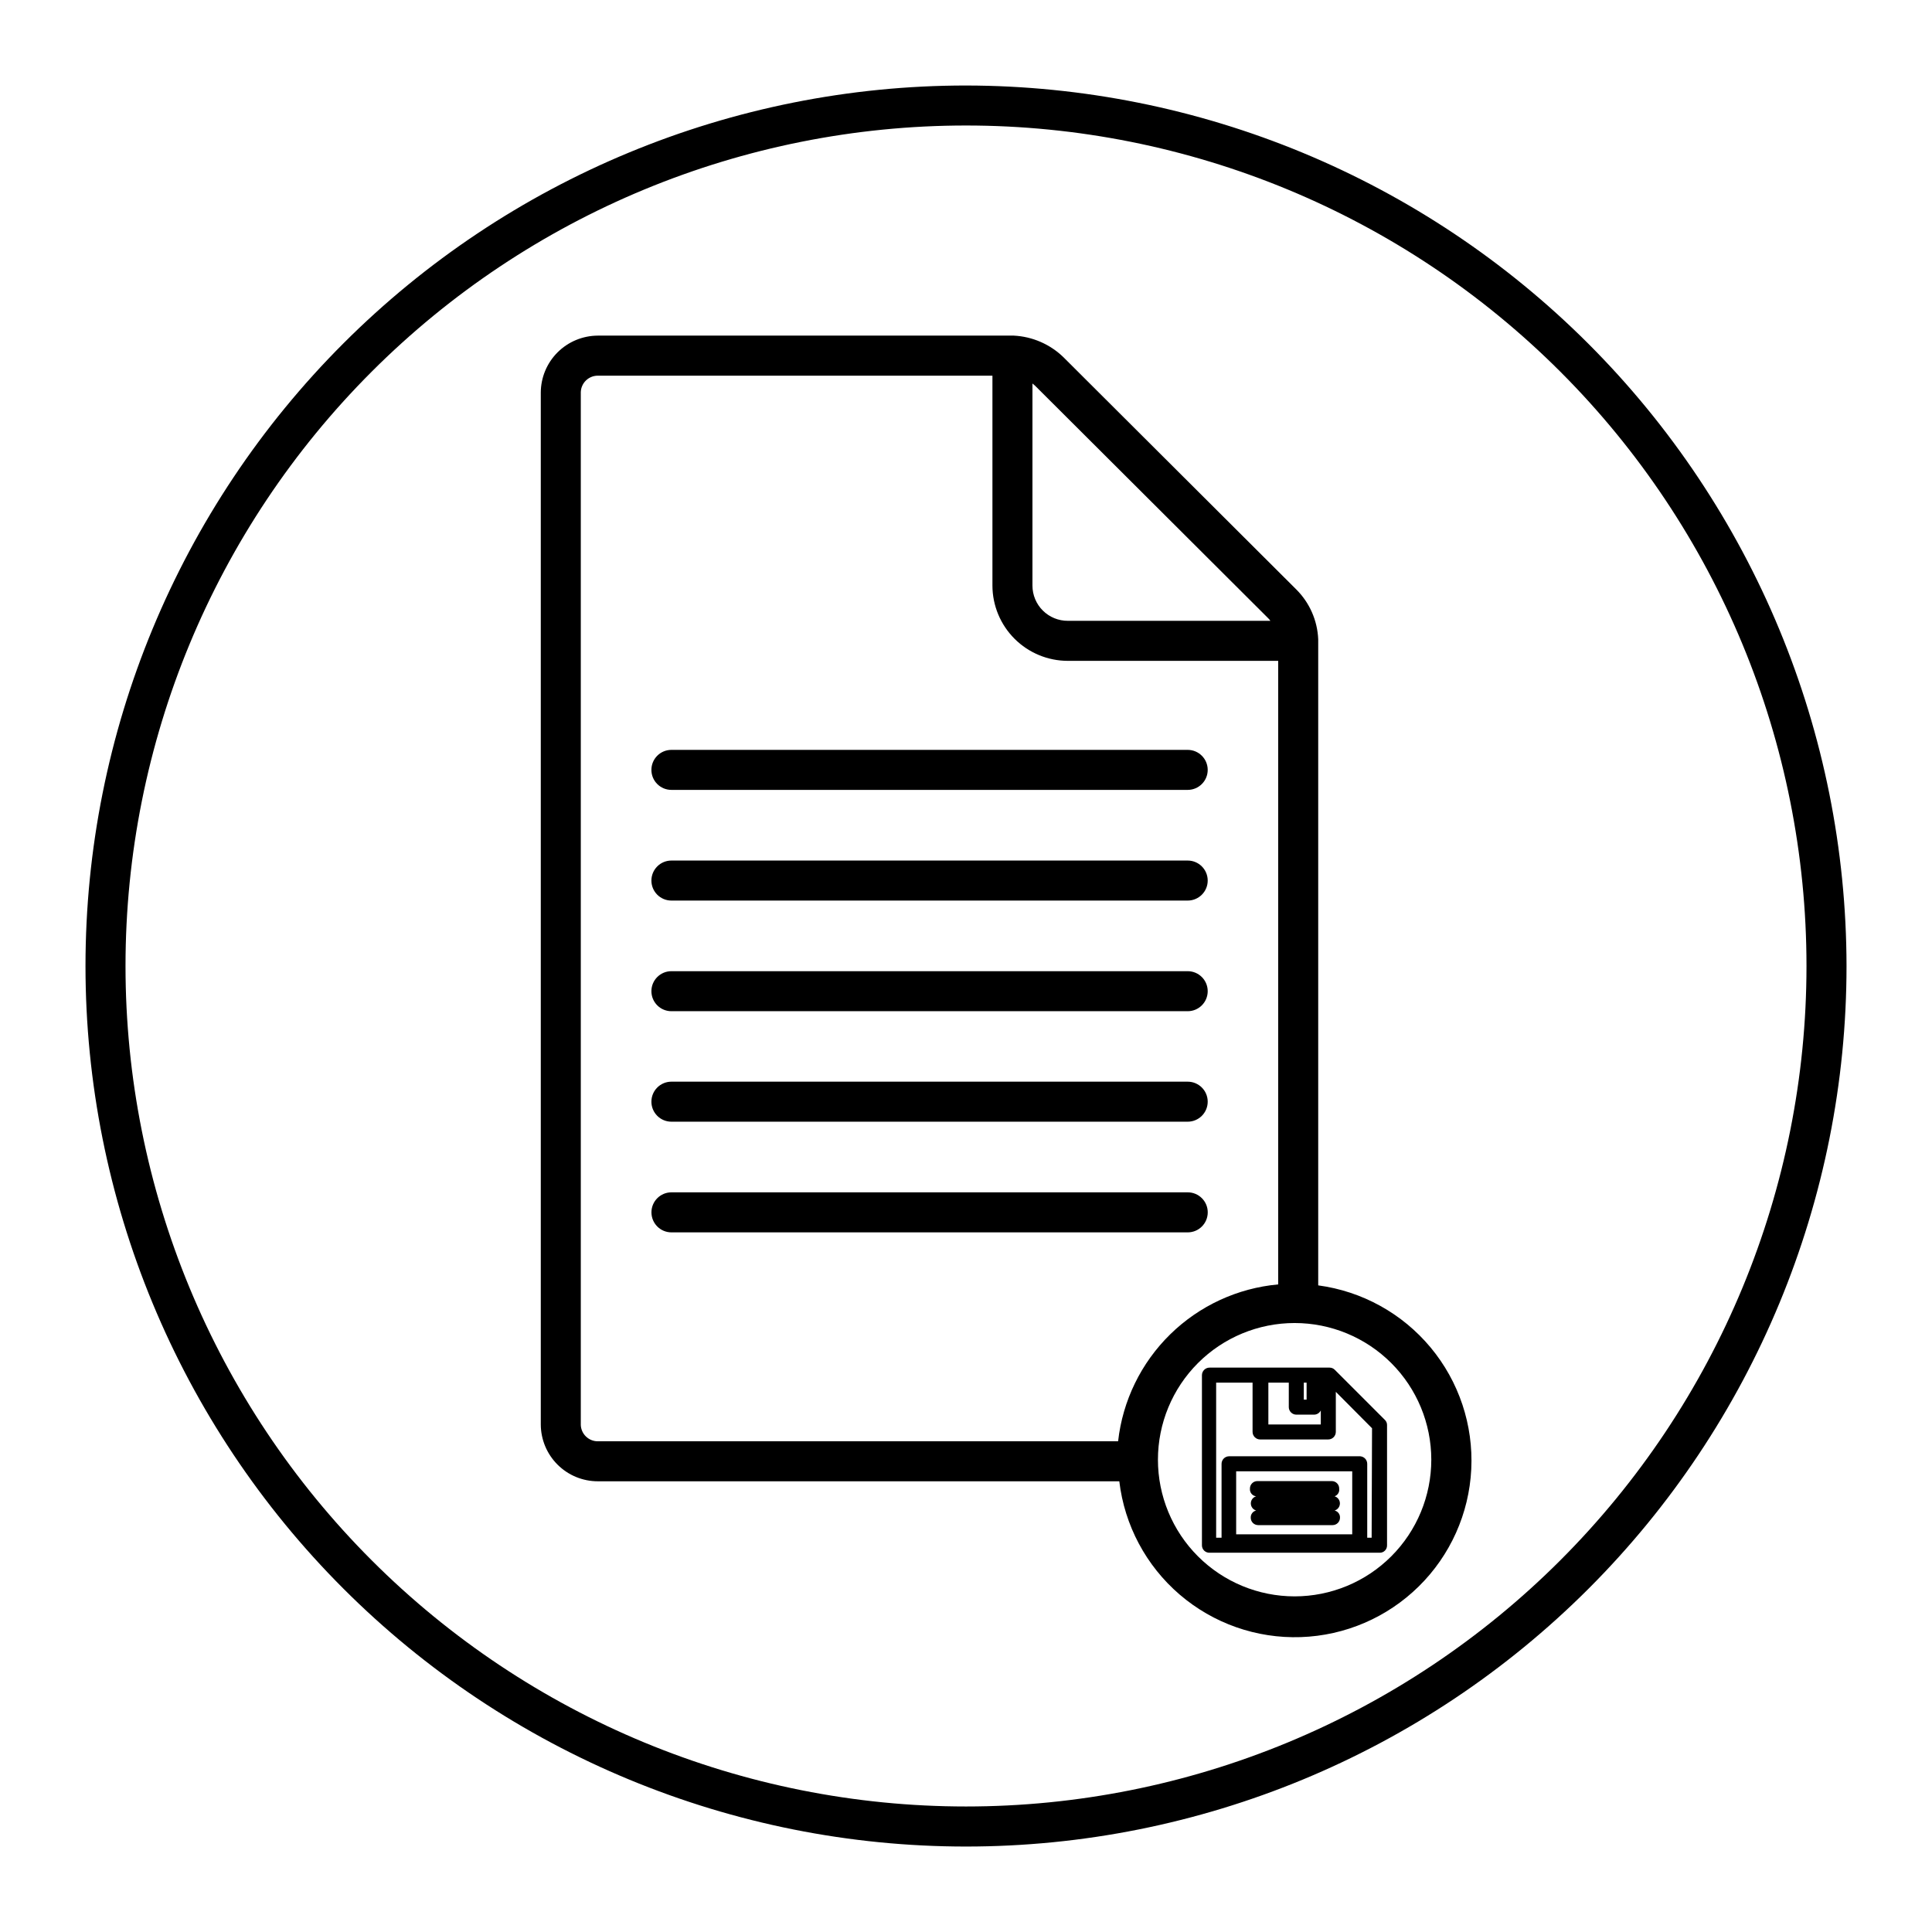 <?xml version="1.0" encoding="UTF-8"?>
<!-- Uploaded to: ICON Repo, www.svgrepo.com, Generator: ICON Repo Mixer Tools -->
<svg fill="#000000" width="800px" height="800px" version="1.1" viewBox="144 144 512 512" xmlns="http://www.w3.org/2000/svg">
 <g>
  <path d="m321.93 353.33h136.82c2.93 0 5.305-2.371 5.305-5.301 0-2.93-2.375-5.305-5.305-5.305h-136.82c-2.93 0-5.301 2.375-5.301 5.305 0 2.93 2.371 5.301 5.301 5.301z"/>
  <path d="m321.93 382.66h136.82c2.93 0 5.305-2.375 5.305-5.301 0-2.93-2.375-5.305-5.305-5.305h-136.82c-2.93 0-5.301 2.375-5.301 5.305 0 2.926 2.371 5.301 5.301 5.301z"/>
  <path d="m321.93 411.98h136.82c2.93 0 5.305-2.375 5.305-5.305 0-2.93-2.375-5.301-5.305-5.301h-136.82c-2.93 0-5.301 2.371-5.301 5.301 0 2.93 2.371 5.305 5.301 5.305z"/>
  <path d="m321.93 441.26h136.82c2.93 0 5.305-2.375 5.305-5.305 0-2.926-2.375-5.301-5.305-5.301h-136.82c-2.93 0-5.301 2.375-5.301 5.301 0 2.93 2.371 5.305 5.301 5.305z"/>
  <path d="m458.76 470.59c2.93 0 5.305-2.375 5.305-5.305s-2.375-5.305-5.305-5.305h-136.82c-2.93 0-5.301 2.375-5.301 5.305s2.371 5.305 5.301 5.305z"/>
  <path d="m493.34 484.64v-170.29-0.316 0-0.582-0.004c-0.199-4.996-2.281-9.734-5.832-13.258l-61.68-61.52c-3.543-3.441-8.219-5.477-13.152-5.727h-110.25c-4.004 0.016-7.84 1.613-10.672 4.441-2.832 2.832-4.43 6.668-4.441 10.672v273.44c0.012 4 1.613 7.832 4.445 10.652 2.832 2.824 6.668 4.41 10.668 4.41h138.2c1.379 11.66 7.094 22.375 16 30.023 8.91 7.648 20.371 11.672 32.105 11.27 11.734-0.398 22.891-5.195 31.258-13.438 8.367-8.238 13.332-19.32 13.91-31.047 0.582-11.73-3.266-23.246-10.777-32.273-7.516-9.023-18.145-14.898-29.781-16.457zm-13.363-176.91c0.258 0.238 0.488 0.504 0.688 0.793h-53.668c-2.484 0.016-4.871-0.961-6.633-2.715-1.762-1.75-2.754-4.133-2.754-6.617v-53.562l0.688 0.582zm-182.06 213.77v-273.59c0.086-2.43 2.078-4.352 4.508-4.352h104.58v55.633c0.012 5.293 2.125 10.363 5.875 14.102 3.746 3.738 8.824 5.84 14.117 5.84h55.738v165.25c-10.781 0.98-20.887 5.656-28.617 13.23-7.731 7.578-12.609 17.59-13.809 28.344h-137.89c-2.469 0-4.477-1.984-4.508-4.453zm189.17 45.555c-9.605 0-18.82-3.816-25.613-10.609-6.793-6.793-10.609-16.004-10.609-25.613 0-9.605 3.816-18.816 10.609-25.609 6.793-6.793 16.008-10.609 25.613-10.609s18.82 3.816 25.613 10.609c6.793 6.793 10.609 16.004 10.609 25.609 0 9.609-3.816 18.82-10.609 25.613-6.793 6.793-16.008 10.609-25.613 10.609z"/>
  <path d="m498.9 538.52c0.016-0.531-0.184-1.043-0.555-1.422-0.367-0.379-0.875-0.594-1.406-0.594h-19.727c-0.531 0-1.039 0.215-1.406 0.594-0.371 0.379-0.57 0.891-0.559 1.422-0.09 1.008 0.641 1.902 1.645 2.016-0.836 0.246-1.406 1.012-1.406 1.883 0 0.871 0.57 1.637 1.406 1.883-0.855 0.199-1.453 0.977-1.43 1.855-0.016 0.531 0.184 1.043 0.555 1.422 0.371 0.379 0.875 0.594 1.406 0.594h19.727c0.531 0 1.039-0.215 1.41-0.594 0.367-0.379 0.566-0.891 0.555-1.422 0.023-0.879-0.574-1.656-1.434-1.855 0.836-0.246 1.41-1.012 1.41-1.883 0-0.871-0.574-1.637-1.41-1.883 0.836-0.297 1.348-1.141 1.219-2.016z"/>
  <path d="m497.74 507.02c-0.363-0.375-0.859-0.586-1.379-0.586h-31.82c-1.113 0-2.016 0.902-2.016 2.016v45.078c0 0.531 0.215 1.039 0.594 1.406 0.379 0.371 0.891 0.57 1.422 0.555h45.078c0.523 0.016 1.031-0.184 1.402-0.559 0.371-0.371 0.574-0.879 0.559-1.402v-31.82c0.023-0.512-0.168-1.012-0.531-1.379zm-7.477 3.394v4.508h-0.742v-4.508zm-4.719 0v6.469h-0.004c0 1.113 0.902 2.016 2.016 2.016h4.668c0.762 0 1.461-0.434 1.801-1.113v3.711h-13.895v-11.082zm-13.949 40.195v-16.703h30.758v16.703zm35.902 0.902h-1.168v-19.566c0.004-1.055-0.805-1.934-1.855-2.016h-34.789c-1.094 0.027-1.961 0.922-1.961 2.016v19.57l-1.434-0.004v-41.098h9.652v13.047-0.004c0 1.113 0.902 2.016 2.016 2.016h18.031c1.113 0 2.016-0.902 2.016-2.016v-10.605l9.598 9.652z"/>
  <path d="m400 166.66c-61.887 0-121.24 24.582-165 68.344s-68.344 103.11-68.344 165 24.582 121.24 68.344 165c43.762 43.762 103.11 68.348 165 68.348s121.24-24.586 165-68.348c43.762-43.758 68.348-103.11 68.348-165-0.07-61.867-24.68-121.18-68.426-164.92-43.742-43.746-103.05-68.352-164.92-68.422zm0 456.08v-0.004c-59.074 0-115.73-23.465-157.5-65.238-41.77-41.77-65.238-98.426-65.238-157.5 0-59.074 23.469-115.73 65.238-157.5s98.426-65.238 157.5-65.238c59.07 0 115.73 23.469 157.5 65.238 41.773 41.77 65.238 98.426 65.238 157.5 0 59.07-23.465 115.73-65.238 157.5-41.77 41.773-98.426 65.238-157.5 65.238z"/>
 </g>
</svg>
